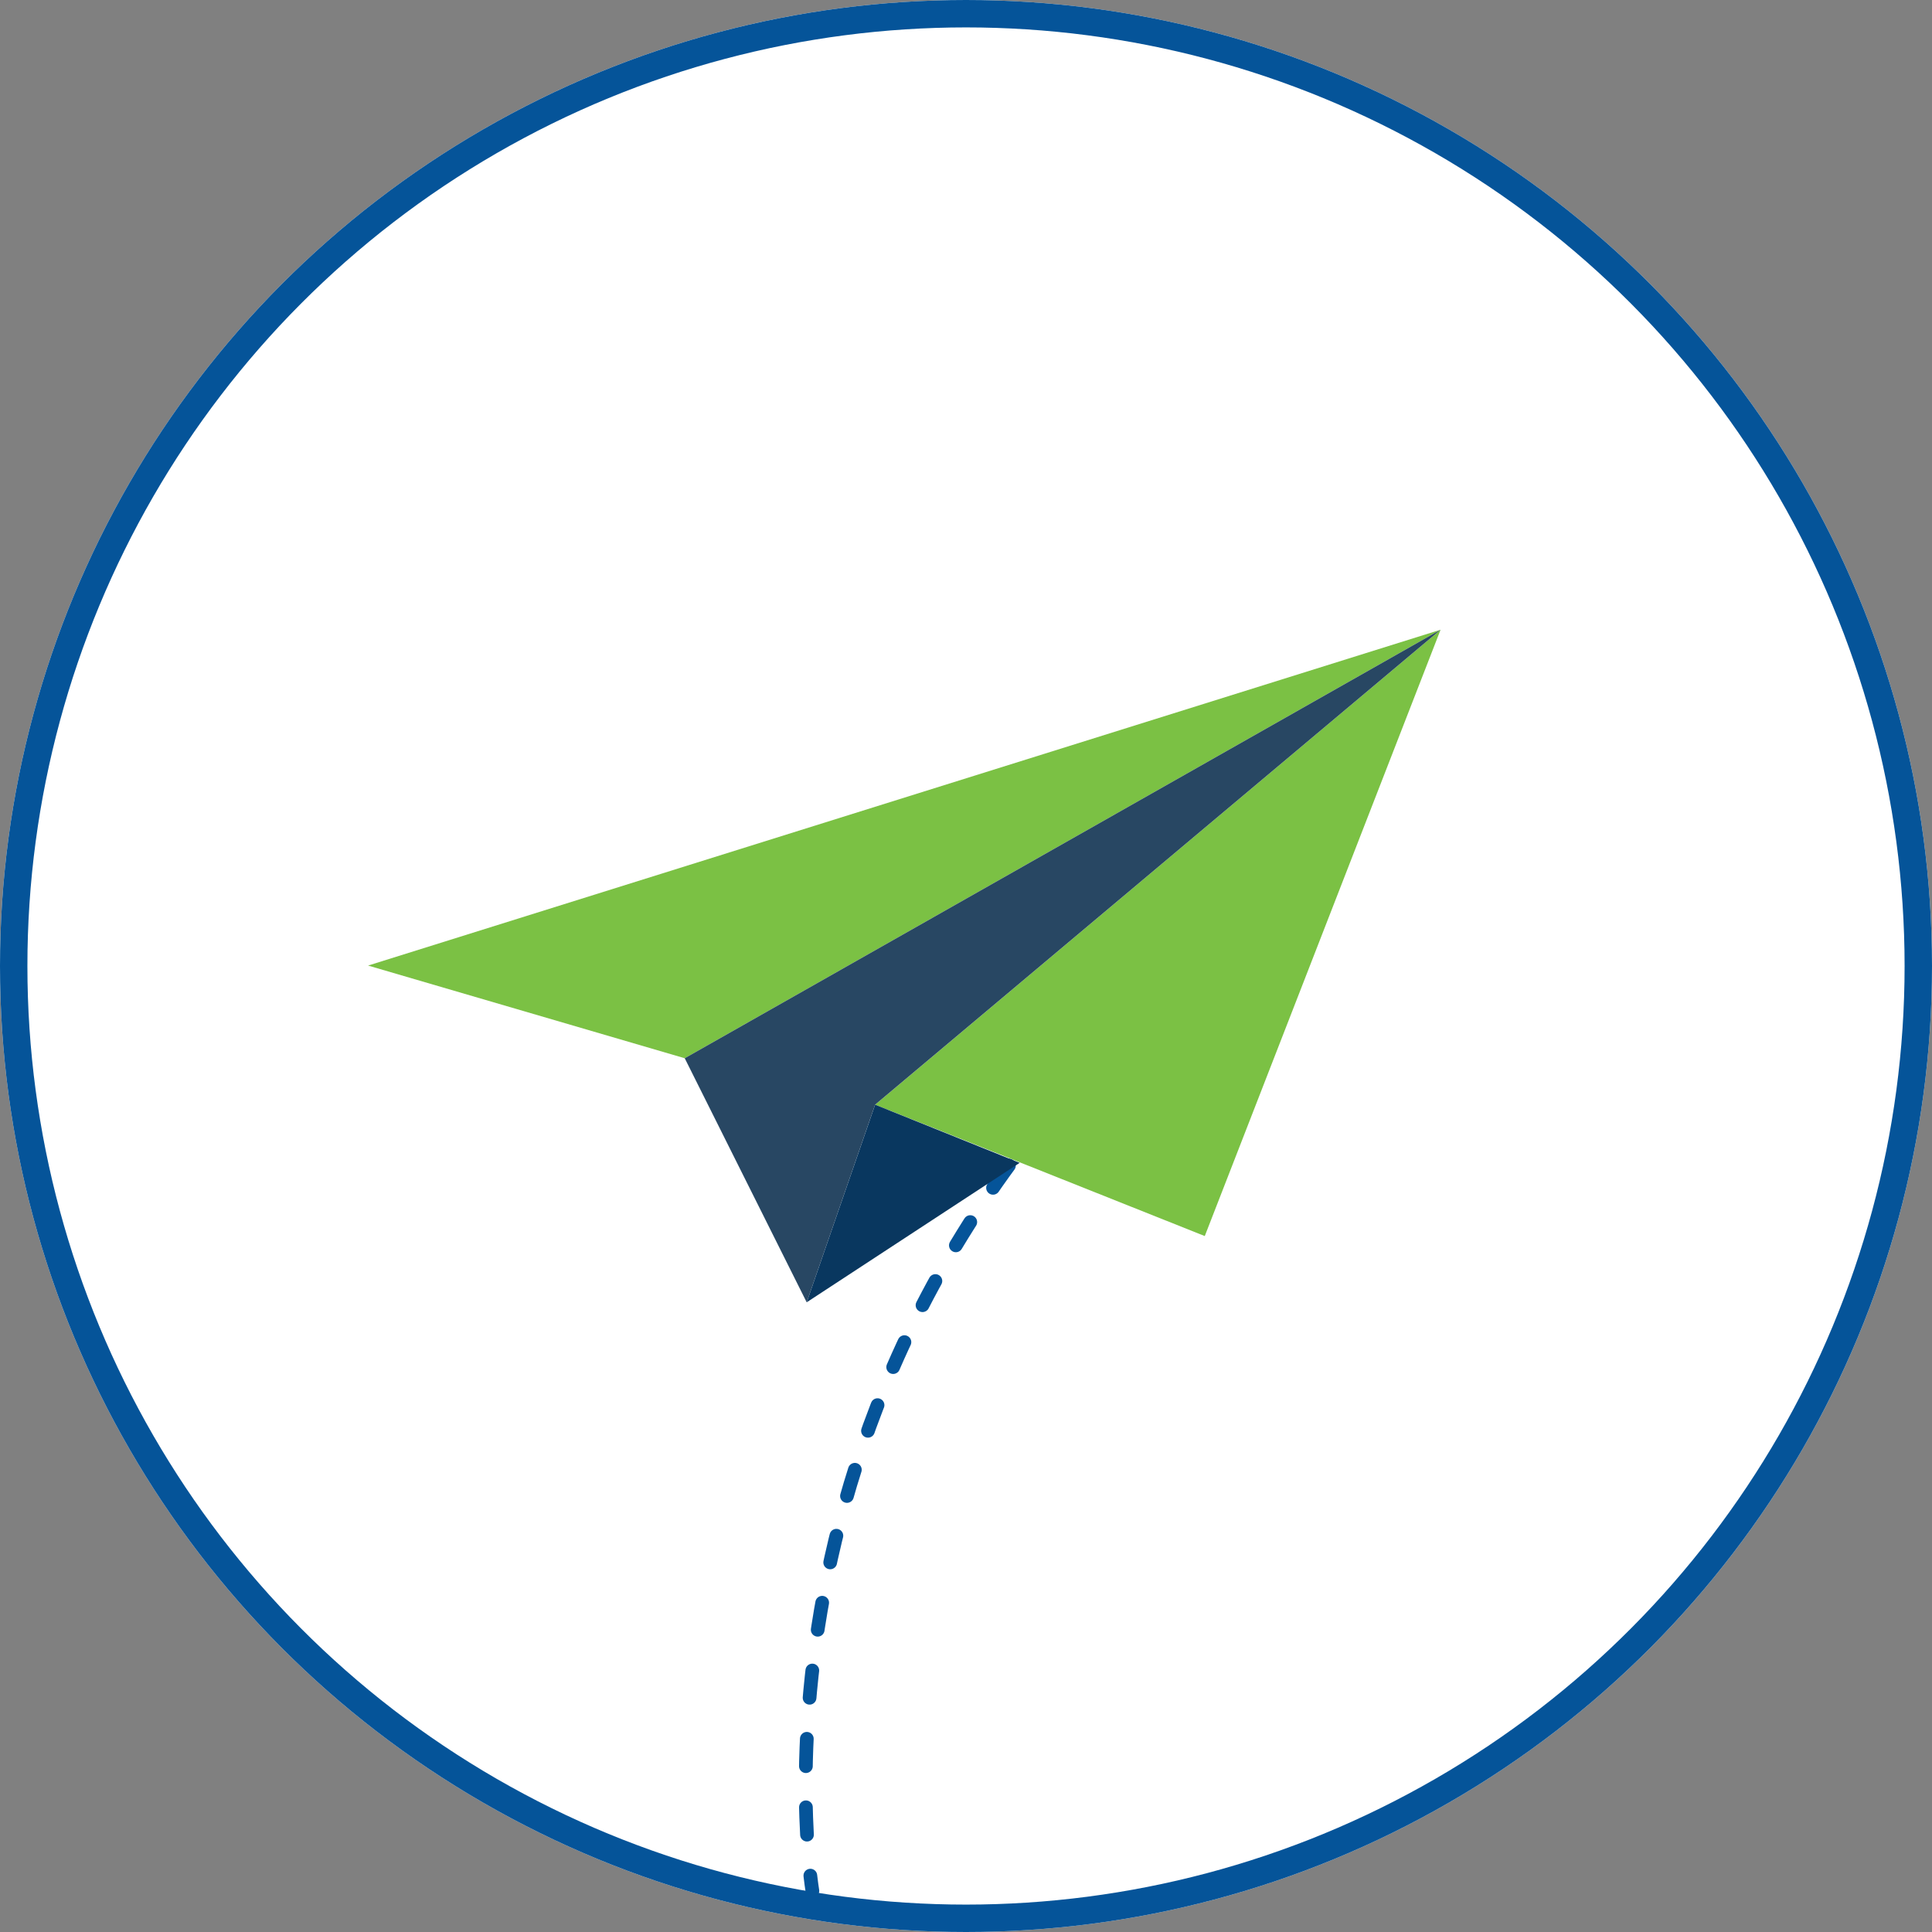 <svg xmlns="http://www.w3.org/2000/svg" width="141" height="141" viewBox="0 0 141 141"><rect x="0" y="0" width="141" height="141" fill="#808080" stroke="none"/><g transform="translate(-340 -4210)"><g transform="translate(340 4210)" fill="#fff" stroke="#055499" stroke-width="2"><circle cx="70.5" cy="70.5" r="70.5" stroke="none"></circle><circle cx="70.5" cy="70.5" r="69.5" fill="none"></circle></g><path d="M44.541,142.351c-38.9,29.367-31.91,70.6-31.91,70.6" transform="translate(386.658 4135.048)" fill="none" stroke="#055499" stroke-linecap="round" stroke-miterlimit="10" stroke-width="1" stroke-dasharray="2 3"></path><g transform="translate(366.863 4255.958)"><path d="M0,24.51l23.11,6.764L78.272,0Z" fill="#7bc144"></path><path d="M252.716,34.664l24.057,9.587L293.982,0Z" transform="translate(-215.71)" fill="#7bc144"></path><path d="M157.822,31.274l8.9,17.811,4.993-14.421L212.984,0Z" transform="translate(-134.712)" fill="#284763"></path><path d="M218.617,251.145l15.541-10.178-10.547-4.243Z" transform="translate(-186.605 -202.06)" fill="#09375f"></path></g></g></svg>
